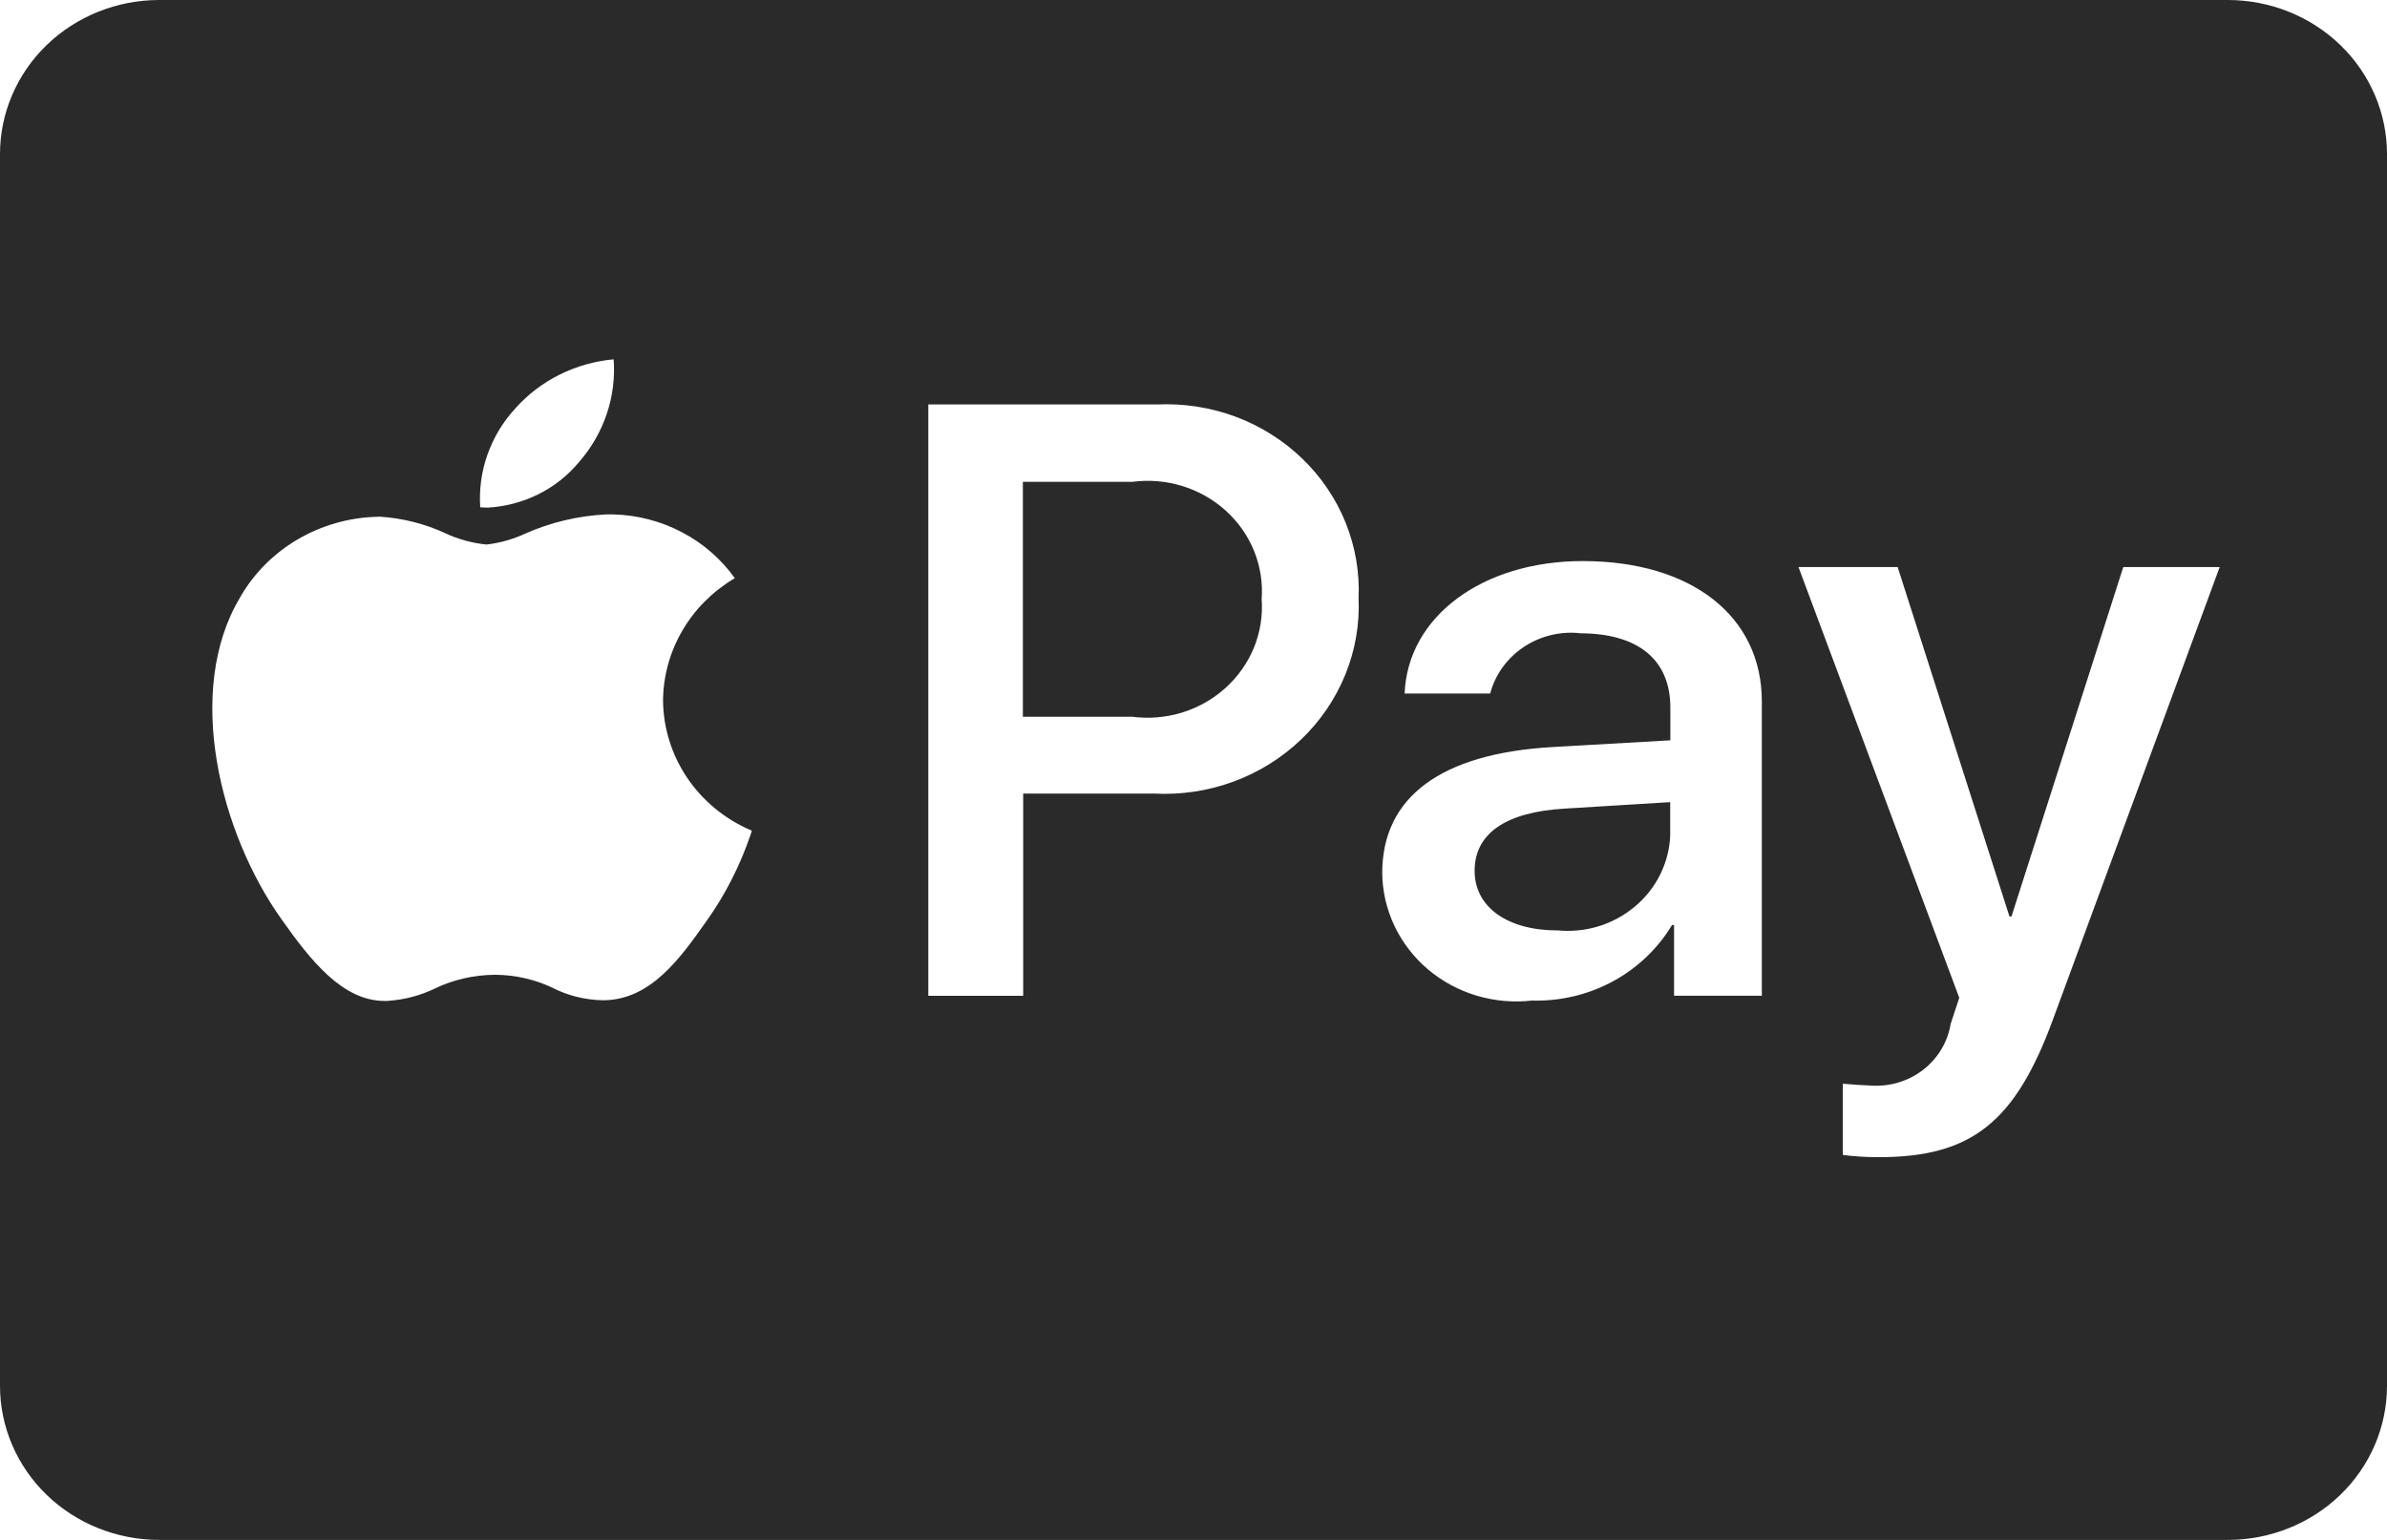 <svg xmlns="http://www.w3.org/2000/svg" width="31" height="20" viewBox="0 0 31 20" fill="none"><path id="Vector" d="M28.933 20H2.067C1.519 20 0.993 19.789 0.605 19.414C0.218 19.039 0 18.53 0 18L0 2C0 1.47 0.218 0.961 0.605 0.586C0.993 0.211 1.519 0 2.067 0L28.933 0C29.481 0 30.007 0.211 30.395 0.586C30.782 0.961 31 1.47 31 2V18C31 18.53 30.782 19.039 30.395 19.414C30.007 19.789 29.481 20 28.933 20ZM23.933 14.075V15C24.07 15.018 24.227 15.029 24.387 15.029H24.401C25.602 15.029 26.171 14.578 26.662 13.24L28.827 7.365H27.575L26.123 11.903H26.097L24.645 7.365H23.357L25.445 12.959L25.333 13.299C25.295 13.535 25.166 13.748 24.974 13.896C24.781 14.044 24.538 14.117 24.292 14.099H24.295C24.175 14.094 24.054 14.086 23.934 14.075H23.933ZM4.92 6.712H4.897C4.535 6.721 4.181 6.822 3.87 7.003C3.56 7.184 3.303 7.44 3.125 7.746L3.12 7.756C2.393 8.966 2.855 10.818 3.66 11.945C4.037 12.478 4.45 13 4.995 13H5.025C5.253 12.986 5.464 12.928 5.654 12.836L5.645 12.84C5.875 12.728 6.145 12.662 6.431 12.66C6.707 12.662 6.969 12.727 7.199 12.84L7.189 12.836C7.375 12.929 7.592 12.986 7.824 12.991H7.849C8.456 12.98 8.837 12.441 9.173 11.966C9.414 11.629 9.613 11.242 9.752 10.828L9.762 10.796V10.787L9.746 10.781C9.41 10.635 9.124 10.399 8.923 10.1C8.722 9.801 8.614 9.453 8.611 9.097V9.096C8.614 8.781 8.699 8.472 8.858 8.197C9.016 7.922 9.244 7.691 9.52 7.523L9.527 7.519L9.543 7.509C9.366 7.261 9.131 7.056 8.857 6.913C8.584 6.769 8.278 6.689 7.967 6.681H7.873C7.504 6.699 7.142 6.786 6.806 6.937L6.824 6.929C6.666 7.003 6.497 7.051 6.322 7.072L6.315 7.072C6.127 7.053 5.945 7.002 5.775 6.922L5.785 6.926C5.516 6.802 5.224 6.728 4.926 6.71H4.92V6.712ZM20.517 8.225C21.275 8.225 21.693 8.568 21.693 9.191V9.615L20.155 9.703C18.713 9.787 17.951 10.353 17.951 11.339C17.953 11.576 18.008 11.81 18.11 12.026C18.212 12.241 18.361 12.434 18.545 12.59C18.73 12.746 18.946 12.863 19.18 12.932C19.415 13.002 19.661 13.023 19.905 12.994L19.896 12.995L19.952 12.996C20.7 12.996 21.355 12.606 21.709 12.023L21.715 12.014H21.741V12.932H22.881V9.111C22.881 8.002 21.968 7.287 20.554 7.287C19.25 7.287 18.28 8.011 18.242 9.007H19.353C19.418 8.762 19.572 8.548 19.787 8.404C20.002 8.26 20.263 8.196 20.523 8.224L20.518 8.223L20.517 8.225ZM12.056 5.253V12.933H13.288V10.307H14.99C15.341 10.325 15.692 10.272 16.02 10.151C16.349 10.03 16.647 9.844 16.897 9.605C17.147 9.366 17.342 9.08 17.471 8.763C17.6 8.447 17.659 8.108 17.644 7.768V7.773C17.659 7.437 17.602 7.102 17.476 6.789C17.349 6.475 17.157 6.191 16.91 5.954C16.664 5.717 16.369 5.532 16.045 5.411C15.72 5.291 15.373 5.237 15.026 5.253H15.032H12.056ZM7.968 4.667C7.476 4.712 7.02 4.939 6.696 5.3L6.694 5.303C6.533 5.477 6.409 5.682 6.331 5.904C6.252 6.125 6.221 6.36 6.237 6.594V6.589C6.266 6.589 6.297 6.593 6.332 6.593C6.561 6.58 6.785 6.522 6.99 6.42C7.194 6.319 7.374 6.177 7.518 6.003L7.521 6C7.846 5.627 8.007 5.146 7.969 4.66V4.666L7.968 4.667ZM20.227 12.084C19.574 12.084 19.151 11.78 19.151 11.31C19.151 10.825 19.556 10.546 20.322 10.502L21.691 10.418V10.852C21.684 11.029 21.639 11.201 21.56 11.36C21.481 11.519 21.369 11.66 21.231 11.775C21.093 11.891 20.932 11.978 20.759 12.031C20.585 12.084 20.402 12.101 20.221 12.083L20.227 12.084ZM14.7 9.309H13.284V6.258H14.705C14.924 6.229 15.147 6.248 15.357 6.313C15.568 6.378 15.76 6.488 15.921 6.634C16.082 6.78 16.208 6.96 16.288 7.159C16.368 7.358 16.401 7.572 16.385 7.785V7.78C16.401 7.994 16.367 8.209 16.286 8.409C16.204 8.609 16.078 8.789 15.915 8.935C15.753 9.082 15.559 9.191 15.347 9.256C15.135 9.32 14.911 9.338 14.691 9.307L14.699 9.308L14.7 9.309Z" fill="#2A2A2A"></path></svg>